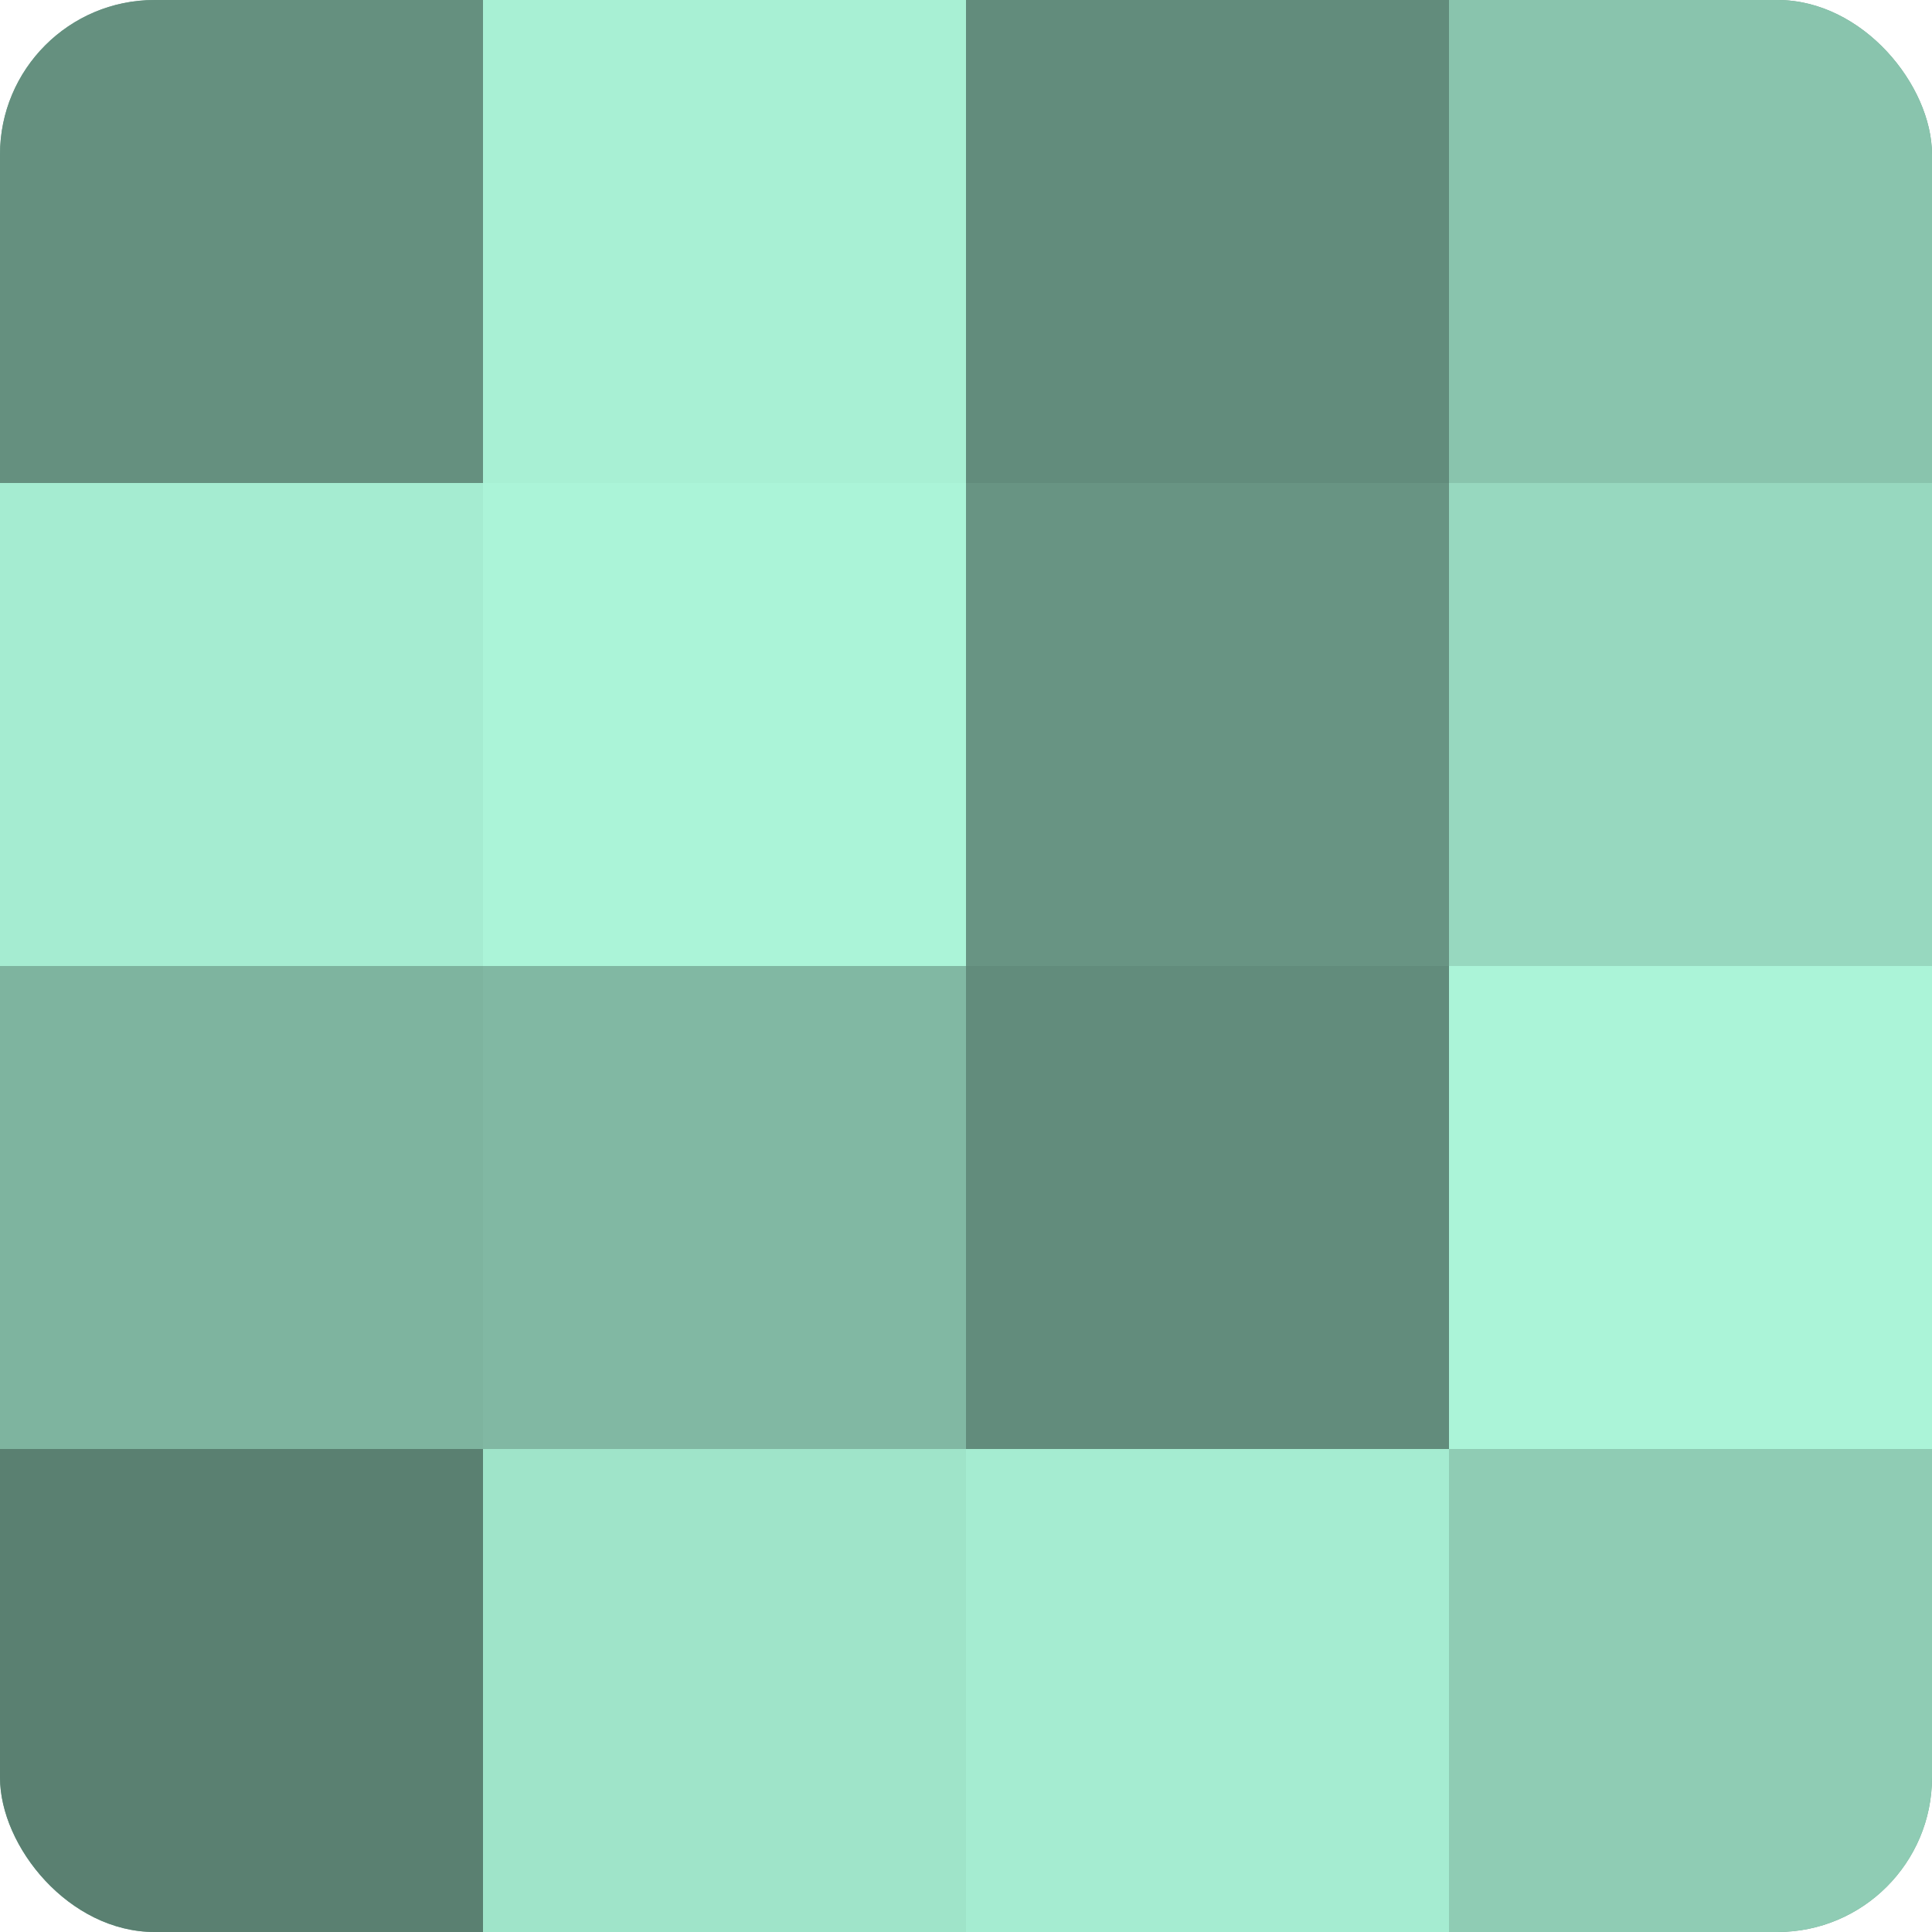 <?xml version="1.0" encoding="UTF-8"?>
<svg xmlns="http://www.w3.org/2000/svg" width="80" height="80" viewBox="0 0 100 100" preserveAspectRatio="xMidYMid meet"><defs><clipPath id="c" width="100" height="100"><rect width="100" height="100" rx="8" ry="8"/></clipPath></defs><g clip-path="url(#c)"><rect width="100" height="100" fill="#70a08e"/><rect width="25" height="25" fill="#65907f"/><rect y="25" width="25" height="25" fill="#a5ecd1"/><rect y="50" width="25" height="25" fill="#7eb49f"/><rect y="75" width="25" height="25" fill="#5a8071"/><rect x="25" width="25" height="25" fill="#a8f0d4"/><rect x="25" y="25" width="25" height="25" fill="#abf4d8"/><rect x="25" y="50" width="25" height="25" fill="#81b8a3"/><rect x="25" y="75" width="25" height="25" fill="#9fe4c9"/><rect x="50" width="25" height="25" fill="#628c7c"/><rect x="50" y="25" width="25" height="25" fill="#689483"/><rect x="50" y="50" width="25" height="25" fill="#628c7c"/><rect x="50" y="75" width="25" height="25" fill="#a5ecd1"/><rect x="75" width="25" height="25" fill="#89c4ad"/><rect x="75" y="25" width="25" height="25" fill="#97d8bf"/><rect x="75" y="50" width="25" height="25" fill="#abf4d8"/><rect x="75" y="75" width="25" height="25" fill="#8fccb4"/></g></svg>
